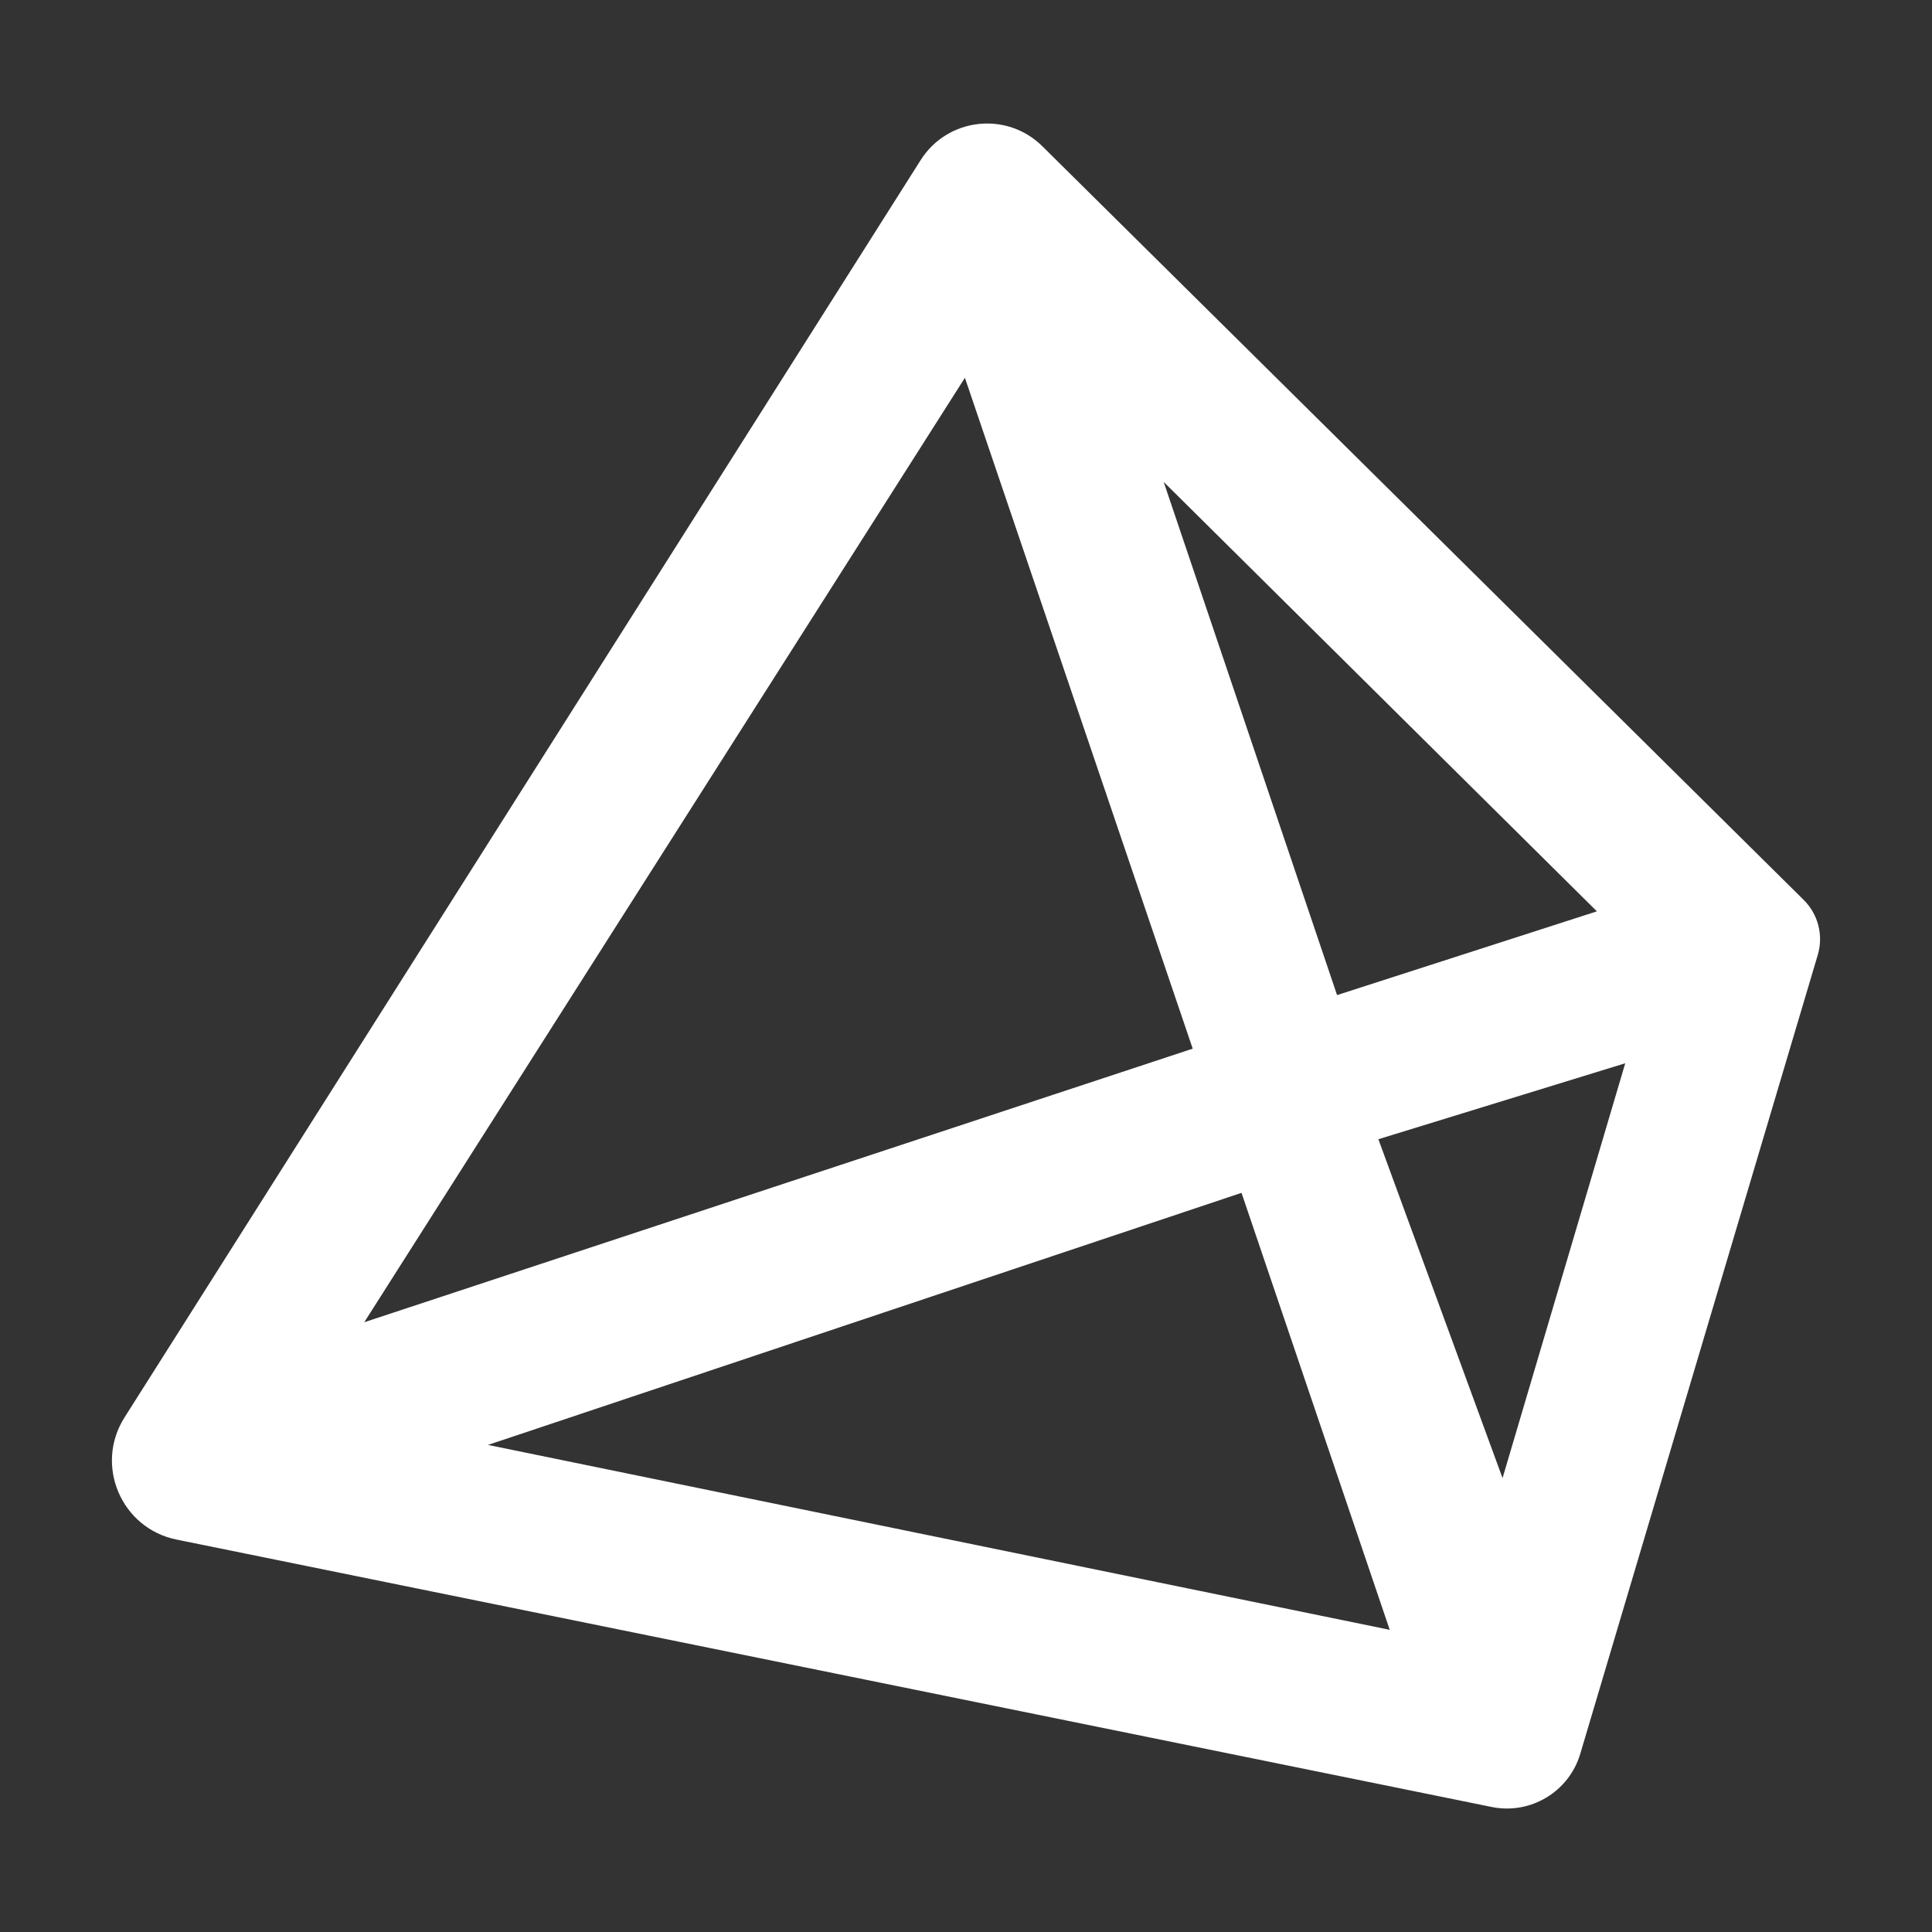 <?xml version="1.0" encoding="utf-8"?>
<!-- Generator: Adobe Illustrator 27.4.1, SVG Export Plug-In . SVG Version: 6.00 Build 0)  -->
<svg version="1.1" xmlns="http://www.w3.org/2000/svg" xmlns:xlink="http://www.w3.org/1999/xlink" x="0px" y="0px"
	 viewBox="0 0 1024 1024" style="enable-background:new 0 0 1024 1024;" xml:space="preserve">
<rect x="0" y="0" width="1024" height="1024" fill="#333333" stroke="none"/>
<style type="text/css">
	.st0{fill:#FFFFFF;}
</style>
<g id="레이어_1">
	<path class="st0" d="M955.99,476.97L552.47,77.52c-18.9-18.71-50.26-15.15-64.49,7.32l-422,666.46c-16,25.27-1.74,58.74,27.57,64.7
		l697.07,141.73c20.59,4.19,40.97-8.05,46.95-28.18l125.88-423.41C966.54,495.77,963.67,484.57,955.99,476.97z M846.38,483.03
		l-137.71,44.39l-91.9-272L846.38,483.03z M511.42,200.23l120.74,355.58l-439.1,145L511.42,200.23z M258.64,765.84l399.39-133.61
		l78.55,231.61L258.64,765.84z M796.38,783.42l-65.81-179.61l130.84-40.26L796.38,783.42z"/>
</g>
<g id="레이어_2">
</g>
</svg>
